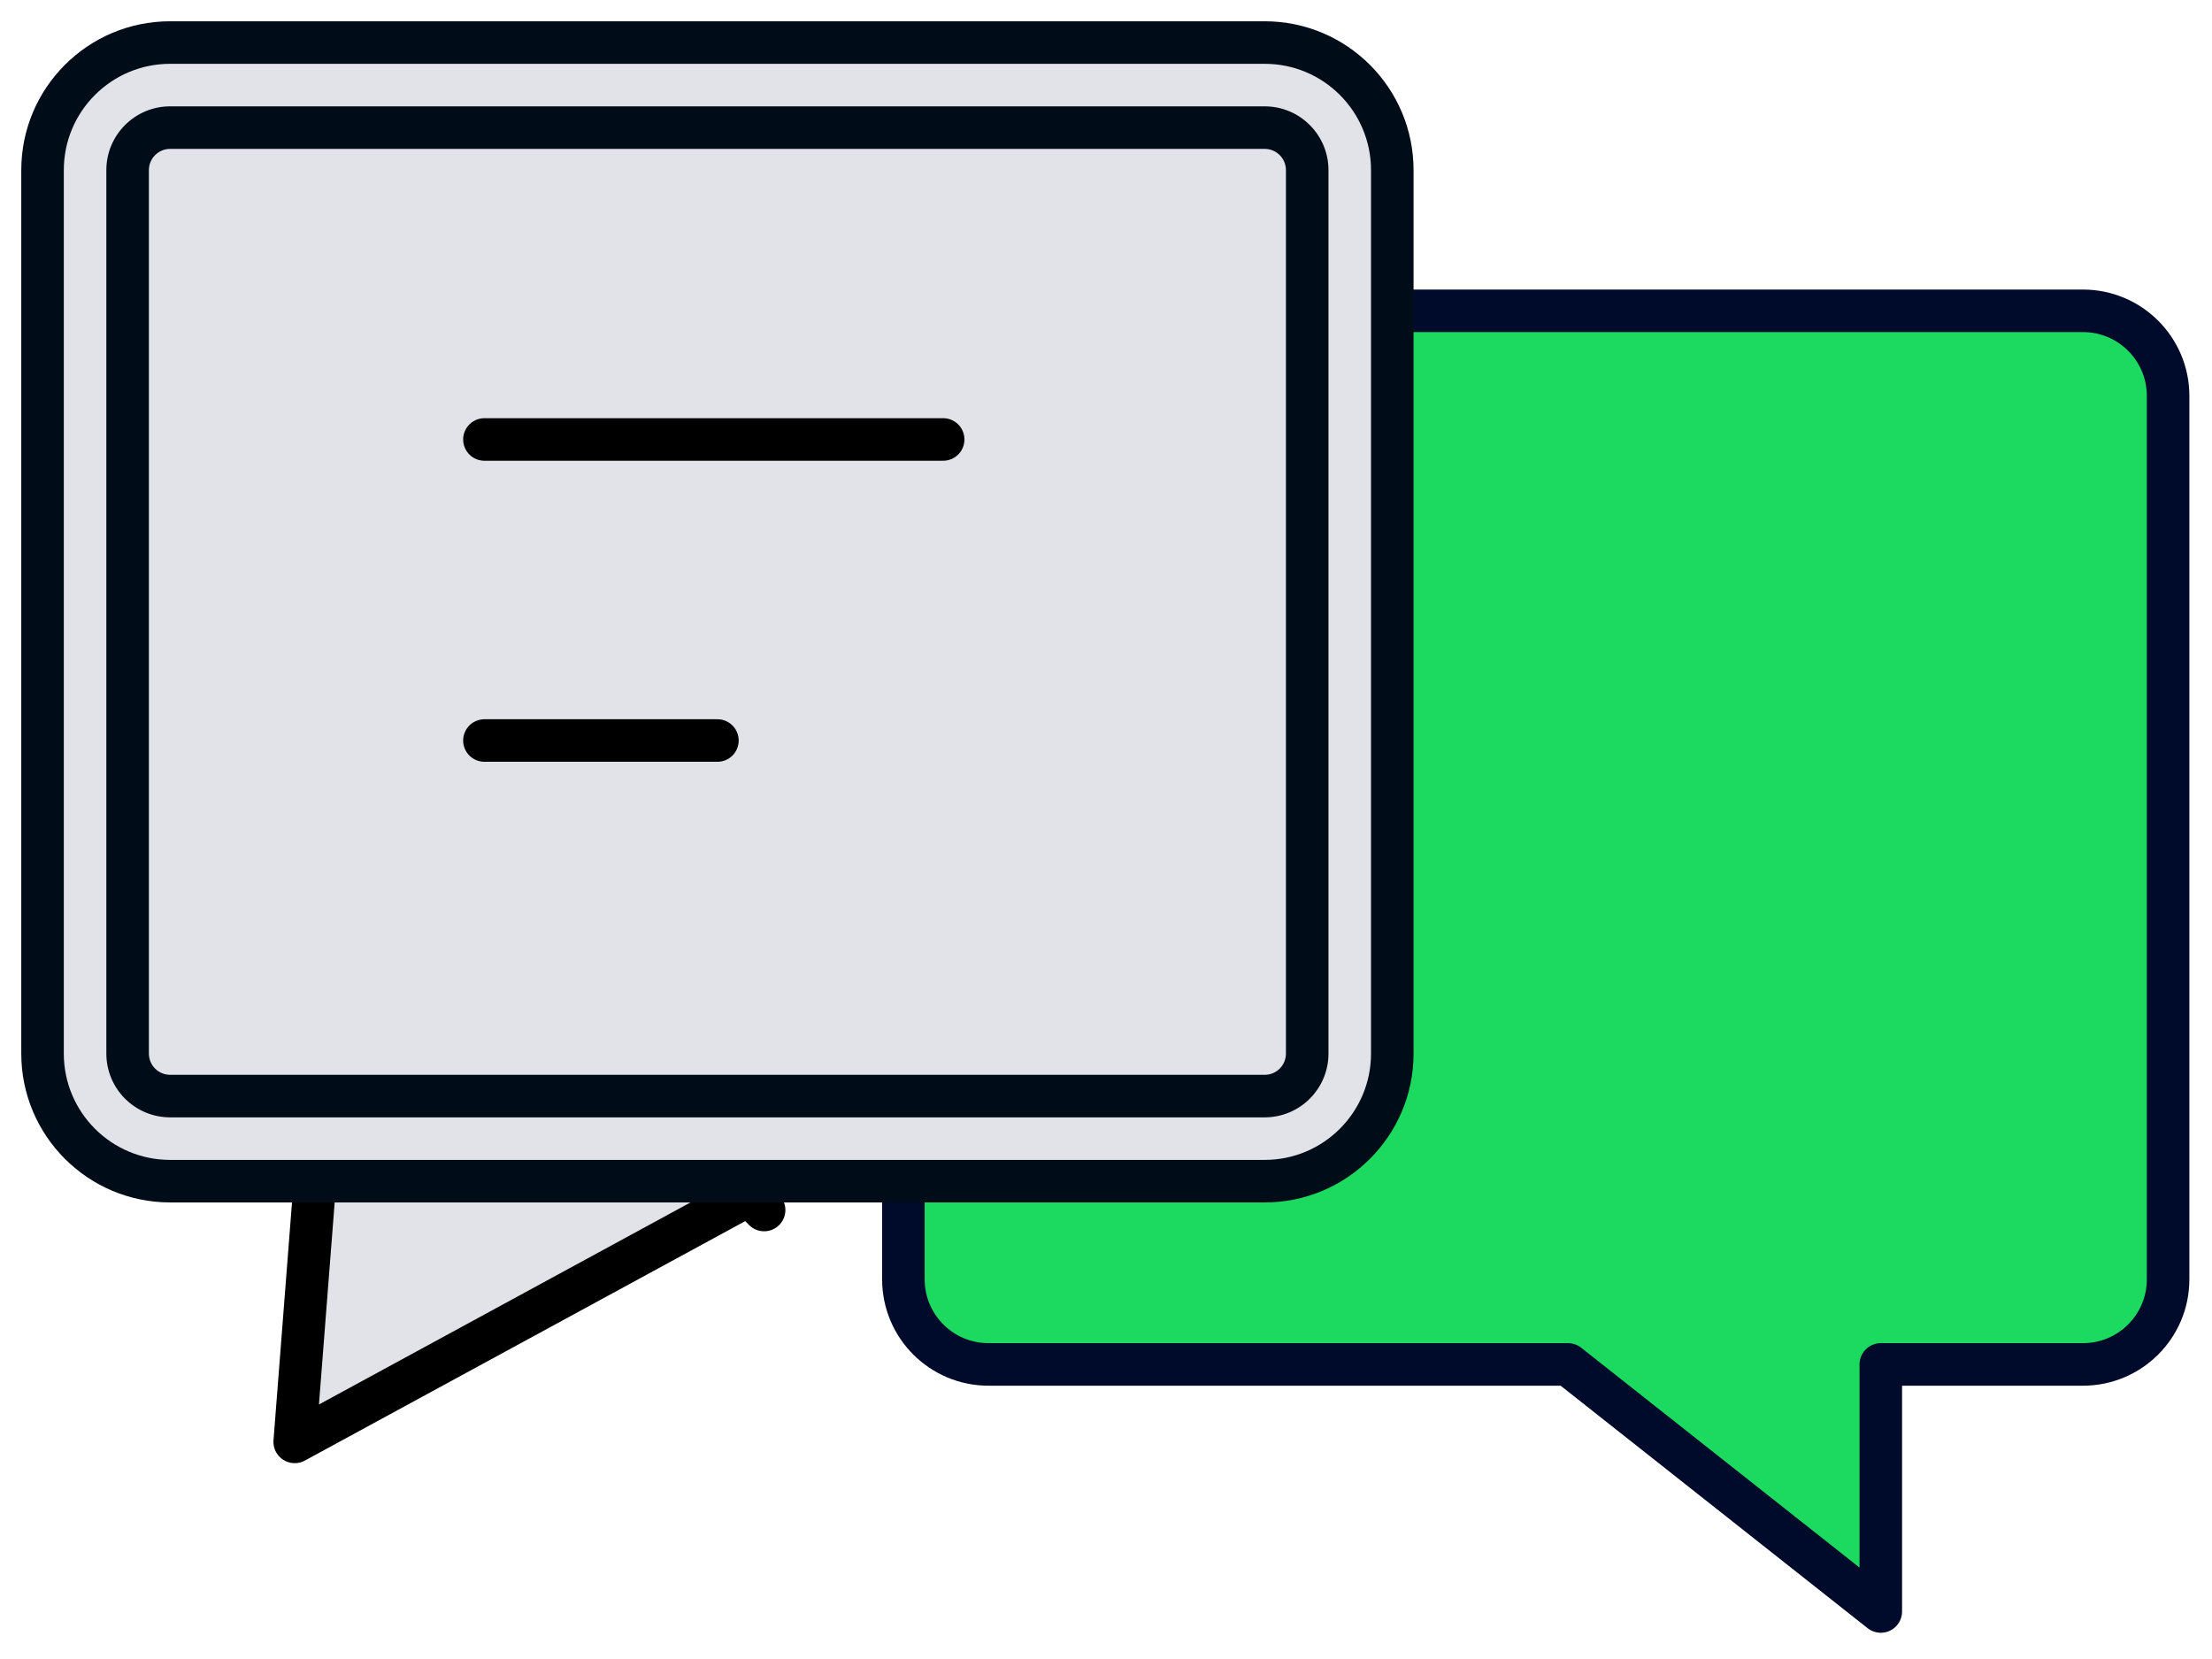 <svg width="52" height="39" viewBox="0 0 52 39" fill="none" xmlns="http://www.w3.org/2000/svg">
<path d="M6.928 33.896L7.69 24.102H21.653L17.616 28.084L6.928 33.896ZM17.611 28.089C17.612 28.089 17.612 28.089 17.612 28.089L17.611 28.089L17.647 28.125L17.963 28.445L17.647 28.125L17.611 28.089ZM17.623 28.081C17.623 28.081 17.623 28.081 17.623 28.081L17.623 28.081Z" fill="#E2E3E9" stroke="black" stroke-linejoin="round"/>
<path fill-rule="evenodd" clip-rule="evenodd" d="M32.213 7.307H48.968C50.072 7.307 50.968 8.203 50.968 9.307V30.075C50.968 31.179 50.072 32.075 48.968 32.075H44.214V37.883L36.861 32.075H23.237C22.133 32.075 21.237 31.179 21.237 30.075V26.767" fill="#1CDA5F"/>
<path d="M32.213 7.307H48.968C50.072 7.307 50.968 8.203 50.968 9.307V30.075C50.968 31.179 50.072 32.075 48.968 32.075H44.214V37.883L36.861 32.075H23.237C22.133 32.075 21.237 31.179 21.237 30.075V26.767" stroke="#000A2A" stroke-linecap="round" stroke-linejoin="round"/>
<rect x="2.968" y="2.883" width="28" height="23" fill="#E2E3E9"/>
<path fill-rule="evenodd" clip-rule="evenodd" d="M32.73 4C32.73 2.343 31.387 1 29.73 1H4C2.343 1 1 2.343 1 4V24.767C1 26.424 2.343 27.767 4 27.767H29.73C31.387 27.767 32.73 26.424 32.73 24.767V4ZM29.73 3C30.283 3 30.73 3.448 30.73 4V24.767C30.73 25.32 30.283 25.767 29.73 25.767H4C3.448 25.767 3 25.32 3 24.767V4C3 3.448 3.448 3 4 3H29.73Z" fill="#E2E3E9"/>
<path d="M29.73 0.5C31.663 0.5 33.23 2.067 33.23 4H32.23C32.23 2.619 31.111 1.5 29.73 1.5V0.5ZM4 0.5H29.73V1.5H4V0.5ZM0.5 4C0.5 2.067 2.067 0.5 4 0.5V1.5C2.619 1.5 1.5 2.619 1.5 4H0.5ZM0.5 24.767V4H1.5V24.767H0.5ZM4 28.267C2.067 28.267 0.5 26.7 0.5 24.767H1.5C1.5 26.148 2.619 27.267 4 27.267V28.267ZM29.73 28.267H4V27.267H29.73V28.267ZM33.23 24.767C33.23 26.7 31.663 28.267 29.73 28.267V27.267C31.111 27.267 32.23 26.148 32.23 24.767H33.23ZM33.23 4V24.767H32.23V4H33.23ZM30.23 4C30.23 3.724 30.007 3.5 29.73 3.5V2.5C30.559 2.5 31.23 3.172 31.23 4H30.23ZM30.23 24.767V4H31.23V24.767H30.23ZM29.73 25.267C30.007 25.267 30.23 25.043 30.23 24.767H31.23C31.23 25.596 30.559 26.267 29.73 26.267V25.267ZM4 25.267H29.73V26.267H4V25.267ZM3.5 24.767C3.5 25.043 3.724 25.267 4 25.267V26.267C3.172 26.267 2.5 25.596 2.5 24.767H3.5ZM3.5 4V24.767H2.5V4H3.5ZM4 3.5C3.724 3.5 3.5 3.724 3.5 4H2.5C2.5 3.172 3.172 2.5 4 2.5V3.5ZM29.73 3.5H4V2.5H29.73V3.5Z" fill="#000D19"/>
<path d="M11.388 10.331H22.172" stroke="black" stroke-linecap="round" stroke-linejoin="round"/>
<path d="M11.388 17.408H16.865" stroke="black" stroke-linecap="round" stroke-linejoin="round"/>
</svg>

